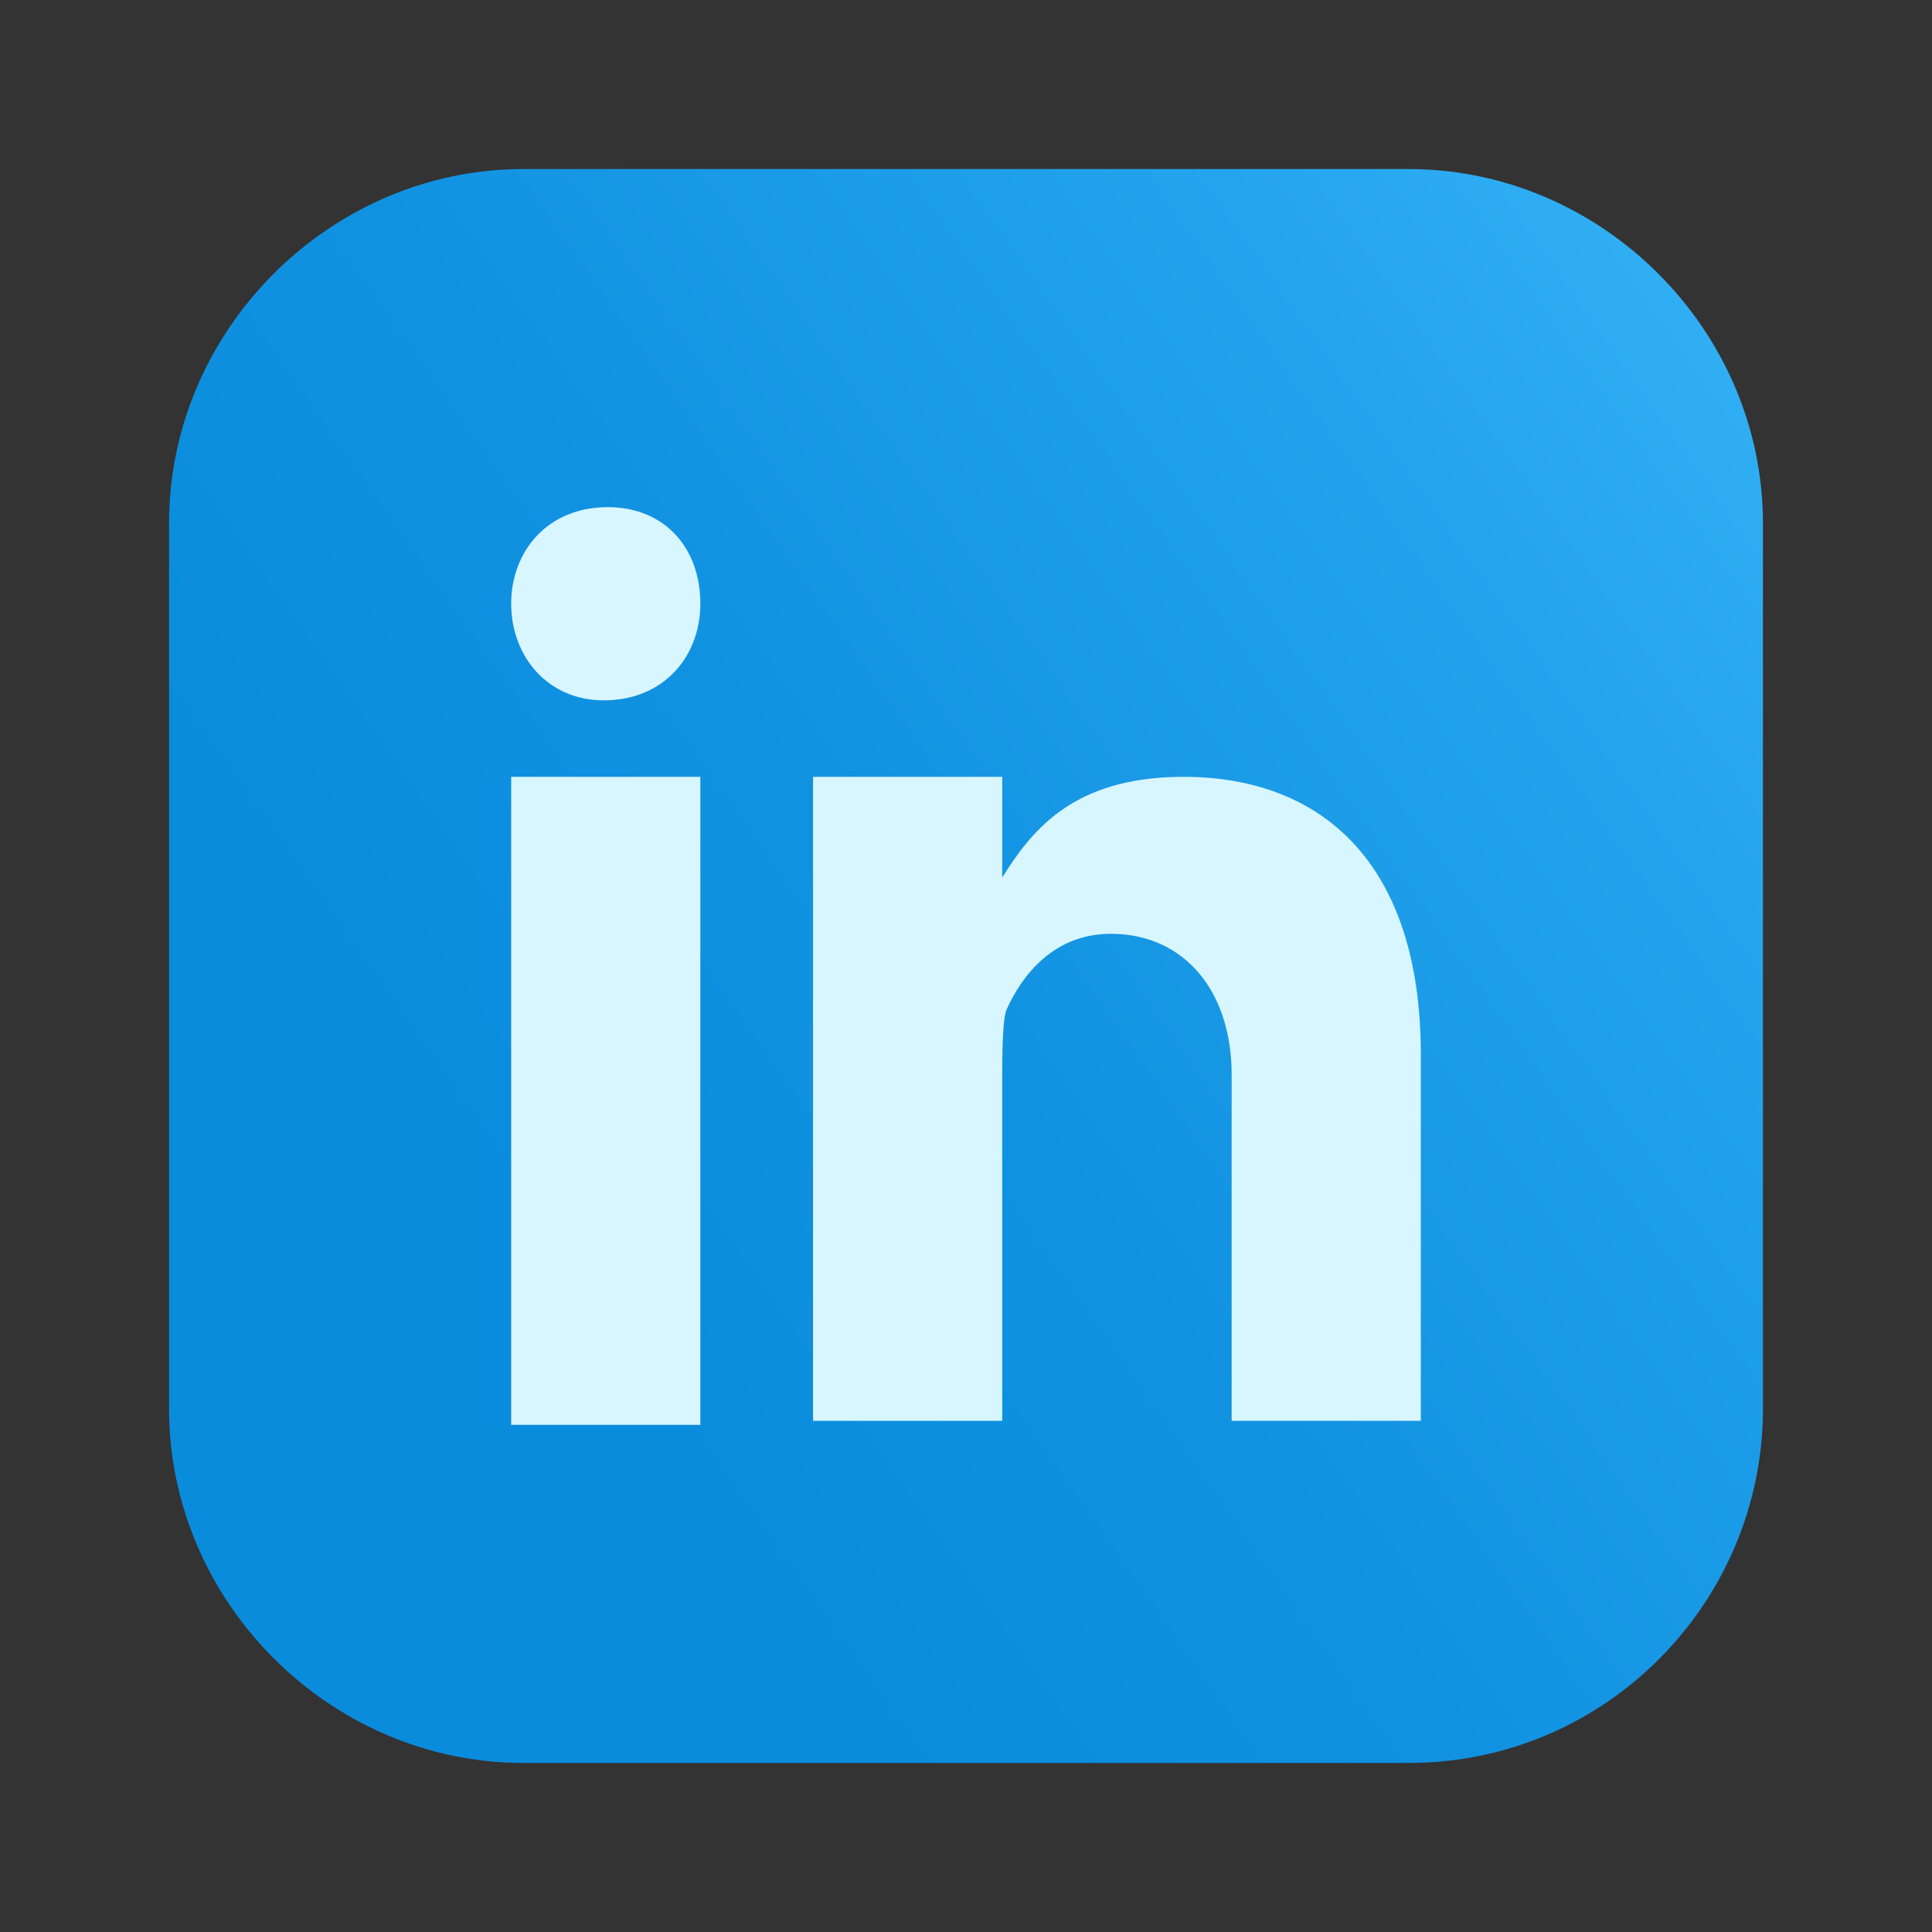 <?xml version="1.0" encoding="utf-8"?>
<!-- Generator: Adobe Illustrator 23.0.2, SVG Export Plug-In . SVG Version: 6.00 Build 0)  -->
<svg version="1.1" xmlns="http://www.w3.org/2000/svg" xmlns:xlink="http://www.w3.org/1999/xlink" x="0px" y="0px"
	 viewBox="0 0 48 48" style="enable-background:new 0 0 48 48;" xml:space="preserve">
<rect x="0" y="0" width="48" height="48" fill="#333333" stroke="none"/>
<style type="text/css">
	.st0{fill:url(#SVGID_1_);}
	.st1{display:none;fill:#FFD7E3;}
	.st2{fill:#D7F6FF;}
	.st3{display:none;fill:#DCEEFF;}
	.st4{display:none;}
	.st5{display:inline;fill:#F55376;}
	.st6{display:inline;fill:#0A8CDD;}
	.st7{display:inline;fill:#1877F2;}
</style>
<g id="Layer_1">
	<linearGradient id="SVGID_1_" gradientUnits="userSpaceOnUse" x1="55.947" y1="1.599" x2="13.359" y2="31.482">
		<stop  offset="4.366614e-02" style="stop-color:#43C0FF"/>
		<stop  offset="0.433" style="stop-color:#24A4ED"/>
		<stop  offset="0.769" style="stop-color:#1192E1"/>
		<stop  offset="1" style="stop-color:#0A8CDD"/>
	</linearGradient>
	<path class="st0" d="M35,43.8H13c-4.8,0-8.8-4-8.8-8.8V13c0-4.8,4-8.8,8.8-8.8h22c4.8,0,8.8,4,8.8,8.8v22
		C43.8,39.8,39.9,43.8,35,43.8z"/>
	<path class="st1" d="M24,30.1c-3.3,0-6.1-2.7-6.1-6.1s2.7-6.1,6.1-6.1s6.1,2.7,6.1,6.1S27.3,30.1,24,30.1z M24,19.6
		c-2.4,0-4.4,1.9-4.4,4.4s1.9,4.4,4.4,4.4s4.4-1.9,4.4-4.4S26.4,19.6,24,19.6z"/>
	<circle class="st1" cx="30.5" cy="17.5" r="1.3"/>
	<path class="st1" d="M29.3,35.3H18.7c-3.3,0-6.1-2.7-6.1-6.1V18.7c0-3.3,2.7-6.1,6.1-6.1h10.5c3.3,0,6.1,2.7,6.1,6.1v10.5
		C35.3,32.6,32.6,35.3,29.3,35.3z M18.7,14.4c-2.4,0-4.4,1.9-4.4,4.4v10.5c0,2.4,1.9,4.4,4.4,4.4h10.5c2.4,0,4.4-1.9,4.4-4.4V18.7
		c0-2.4-1.9-4.4-4.4-4.4C29.3,14.4,18.7,14.4,18.7,14.4z"/>
	<path id="in" class="st2" d="M12.7,19.3h4.7v16.1h-4.7V19.3z M15,17.4L15,17.4c-1.4,0-2.3-1.1-2.3-2.4c0-1.3,0.9-2.4,2.4-2.4
		c1.4,0,2.3,1,2.3,2.4C17.4,16.3,16.5,17.4,15,17.4z M35.3,35.3h-4.7v-8.6c0-2.1-1.2-3.5-3-3.5c-1.4,0-2.2,1-2.6,1.9
		c-0.1,0.3-0.1,1.2-0.1,1.7v8.5h-4.7V19.3h4.7v2.5c0.7-1.1,1.7-2.5,4.5-2.5c3.4,0,5.9,2.1,5.9,6.9L35.3,35.3L35.3,35.3z"/>
	<path class="st3" d="M28.9,23.5h-3.1v11.8h-4.5V23.5h-2.7v-3.6h2.7v-2.2c0-3.2,1.3-5.1,5.1-5.1h3.1v3.6h-2.1
		c-1.5,0-1.6,0.5-1.6,1.6v2.1h3.6L28.9,23.5z"/>
</g>
<g id="Layer_2" class="st4">
	<rect x="-8.6" y="16.1" class="st5" width="4.7" height="4.7"/>
	<rect x="-8.6" y="23.1" class="st6" width="4.7" height="4.7"/>
	<rect x="-8.6" y="30" class="st7" width="4.7" height="4.7"/>
</g>
</svg>
